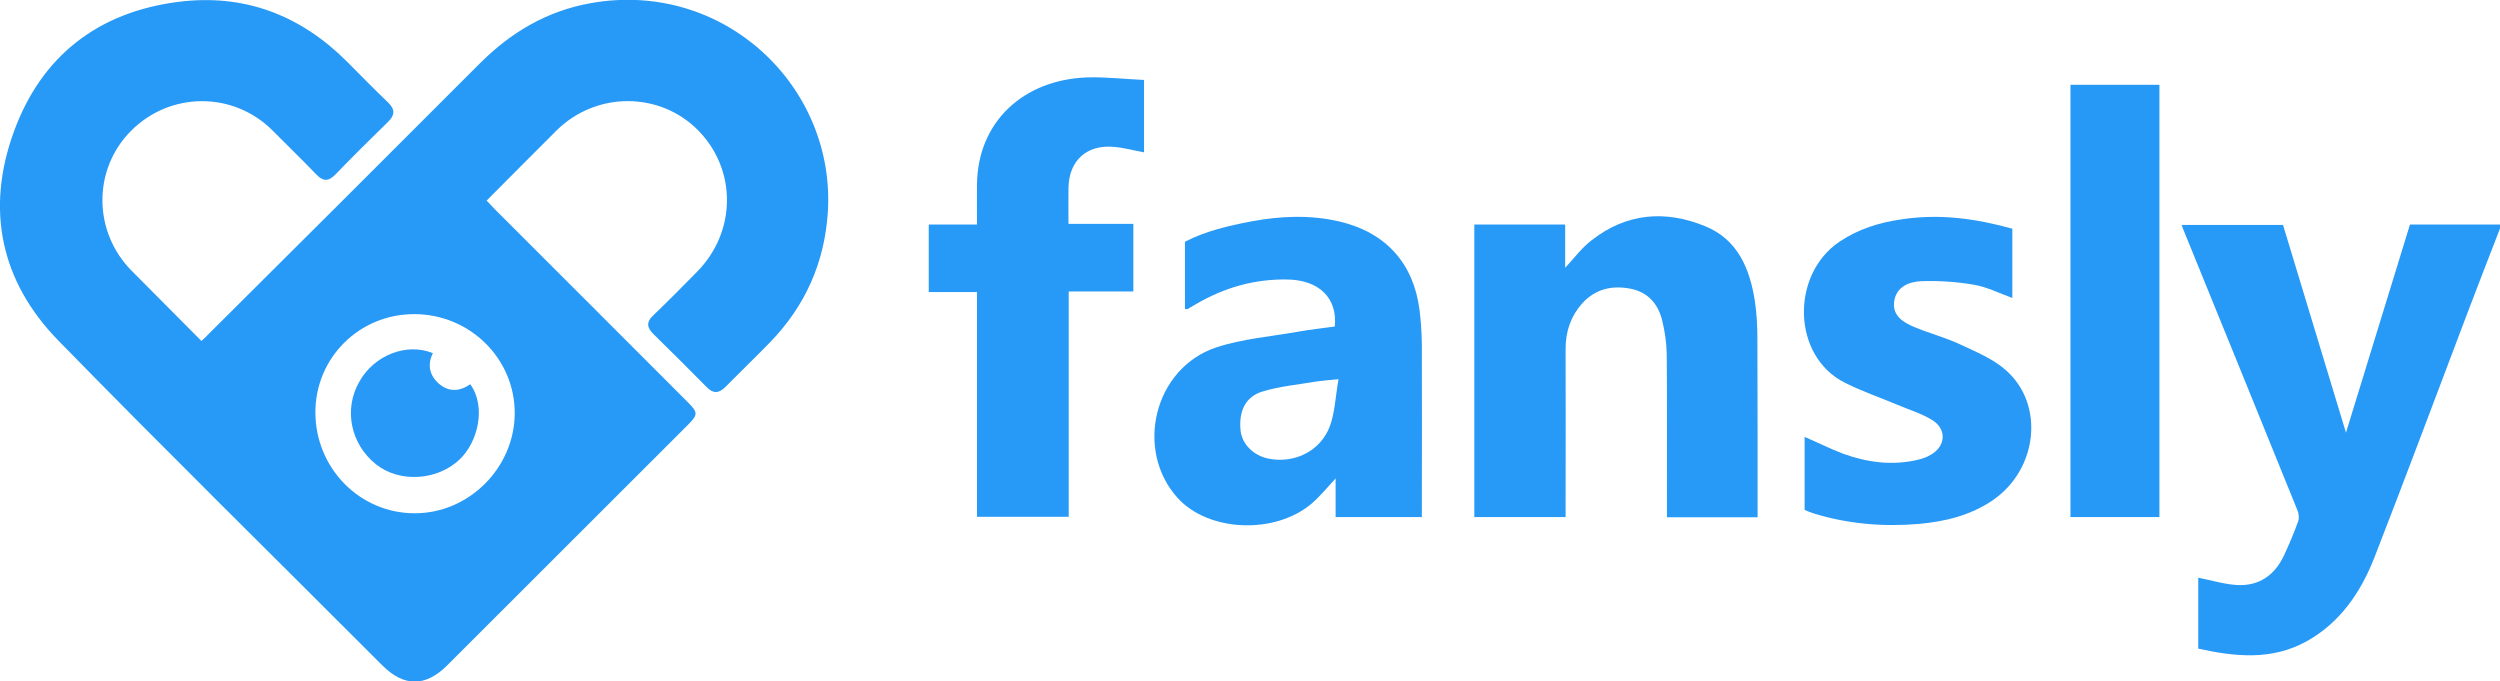 <?xml version="1.0" encoding="UTF-8"?> <!-- Generator: Adobe Illustrator 23.0.3, SVG Export Plug-In . SVG Version: 6.00 Build 0) --> <svg xmlns="http://www.w3.org/2000/svg" xmlns:xlink="http://www.w3.org/1999/xlink" baseProfile="tiny" id="Layer_1" x="0px" y="0px" viewBox="0 0 1191.4 324.7" xml:space="preserve"> <path fill="#2799F6" d="M1191.4,108.9c-5.4,13.9-10.8,27.8-16.1,41.8c-14.6,38.4-28.9,76.9-43.8,115.1c-6.5,16.5-16.3,31-32.4,39.9 c-16.6,9.1-33.9,7.3-51.5,3.4c0-11.8,0-23.1,0-33.8c6.1,1.2,12.2,3.1,18.4,3.5c10.6,0.6,18.1-4.7,22.5-14.2 c2.5-5.3,4.7-10.6,6.7-16.1c0.6-1.6,0.3-3.9-0.4-5.5c-17.9-44.2-35.9-88.4-53.9-132.6c-0.4-0.9-0.7-1.8-1.2-3.2 c16.1,0,31.8,0,48.3,0c10.1,33.2,20.2,66.6,30,99c9.9-32.2,20.2-65.6,30.5-99.2c14.6,0,28.8,0,42.9,0 C1191.4,107.6,1191.4,108.2,1191.4,108.9z"></path> <path fill="#2799F6" d="M231.9,95.6c1.5,1.5,2.7,2.9,4,4.2c30.6,30.6,61.3,61.2,91.9,91.9c4.9,4.9,4.9,5.9-0.1,10.9 c-38.2,38.2-76.4,76.3-114.6,114.5c-10.3,10.3-20.6,10.3-30.9,0C130.7,265.5,78.8,214.5,27.9,162.4C0.3,134.2-6.9,99.8,6.6,62.8 c13.1-36.1,40.1-57,78.3-61.9c31.2-4,58,6.1,80.3,28.3c6.6,6.6,13.1,13.3,19.8,19.7c3.4,3.3,3.2,6-0.1,9.2 c-8.5,8.3-16.9,16.6-25.1,25.1c-3.4,3.5-6,3.2-9.2-0.2c-6.8-7.1-13.9-13.9-20.8-20.9c-18.7-18.6-48.6-18.5-67.3,0.2 c-18.4,18.4-18.2,48.2,0.3,66.8c10.9,11,21.8,22,33.2,33.4c1.5-1.4,2.8-2.6,4-3.9C143,115.9,185.9,73,228.8,30.1 c14.8-14.8,32-24.9,52.7-28.6c63.4-11.3,116.9,39.7,113,99.8c-1.6,24.1-10.9,44.7-27.6,61.9c-7,7.2-14.2,14.1-21.2,21.2 c-3.1,3.1-5.8,3.3-8.9,0.1c-8.4-8.5-16.9-17-25.5-25.4c-3.1-3.1-3.3-5.7,0-8.8c7.1-6.8,14-13.8,20.9-20.8 c18.8-19.1,19-48.6,0.5-67.4c-18.3-18.5-48.5-18.6-67.4,0C254.1,73.2,243.2,84.3,231.9,95.6z M150.3,196.5c0,26.5,21,48,47.1,48.1 c25.9,0.2,47.8-21.6,47.9-47.6c0.1-26.1-21.4-47.3-47.9-47.3C171.2,149.7,150.3,170.5,150.3,196.5z"></path> <path fill="#2799F6" d="M702.6,107c14.5,0,28.6,0,43.3,0c0,6.8,0,13.6,0,20.6c4.4-4.7,8-9.6,12.6-13.1c16.6-13,35.1-14.5,54.1-6.7 c15.5,6.3,21.3,20.2,23.7,35.7c0.9,5.9,1.2,11.9,1.2,17.9c0.1,26.5,0.1,53,0.1,79.5c0,1.8,0,3.6,0,5.6c-14.6,0-28.7,0-43.2,0 c0-2.1,0-3.9,0-5.7c0-24,0.1-48-0.1-72c-0.1-5.4-0.9-11-2.2-16.2c-2-8-7-13.6-15.5-15.1c-8.8-1.6-16.6,0.4-22.7,7.2 c-5.4,6.1-7.8,13.4-7.8,21.5c0.1,24.8,0,49.6,0,74.5c0,1.8,0,3.6,0,5.7c-14.7,0-29,0-43.5,0C702.6,200,702.6,153.7,702.6,107z"></path> <path fill="#2799F6" d="M564.7,147.3c0-10.6,0-21.2,0-32.1c9.9-5.1,20.7-7.6,31.7-9.7c14-2.6,28-3.2,42.1,0.1 c21.9,5.2,35.2,19.9,38,42.2c0.7,5.4,1,10.9,1.1,16.4c0.1,25.5,0,51,0,76.5c0,1.8,0,3.6,0,5.7c-13.9,0-27.3,0-41.1,0 c0-6.2,0-12.1,0-18.4c-4,4.3-7.3,8.4-11.2,11.8c-17.6,15.1-49.3,13.7-64-2.4c-20.8-22.9-11.3-61.9,18.2-71.8 c12.6-4.2,26.3-5.2,39.5-7.6c5.7-1,11.5-1.6,17.1-2.4c1.4-13.5-7.5-22.2-22.6-22.4c-15.5-0.3-29.9,3.8-43.3,11.6 c-1.4,0.8-2.9,1.7-4.3,2.5C565.6,147.3,565.2,147.3,564.7,147.3z M637.9,180.7c-4.9,0.5-8,0.7-11.1,1.2c-8.3,1.4-16.9,2.2-24.9,4.6 c-8.3,2.4-11.6,9.3-10.7,18.6c0.6,6.5,6.2,12.1,13.5,13.5c12.4,2.4,24.8-3.8,29.1-15.6C636.2,196.4,636.4,189,637.9,180.7z"></path> <path fill="#2799F6" d="M509.2,106.7c10.6,0,20.5,0,30.9,0c0,10.7,0,21.1,0,32.2c-10,0-20.2,0-30.8,0c0,36.1,0,71.5,0,107.4 c-14.7,0-28.9,0-43.7,0c0-35.4,0-71,0-107.1c-7.9,0-15.3,0-23,0c0-11,0-21.4,0-32.2c7.4,0,14.7,0,23,0c0-6.6-0.1-12.9,0-19.1 c0.3-29.8,22-49.8,52.2-51c9-0.3,18.1,0.8,27.4,1.2c0,12.4,0,23.5,0,34.5c-4.9-0.9-9.6-2.2-14.3-2.6c-13-1.2-21.5,6.5-21.7,19.5 C509.1,95,509.2,100.5,509.2,106.7z"></path> <path fill="#2899F6" d="M959,109c0,11.4,0,22.2,0,33c-6.1-2.2-12-5.2-18.2-6.3c-8.2-1.4-16.8-2-25.1-1.7c-5.8,0.2-12,2.6-13,9.6 c-1,6.8,4.3,10.1,9.7,12.3c7.2,3,14.9,5,21.9,8.3c7.5,3.5,15.5,6.8,21.6,12.2c18.6,16.3,15.2,47.2-6.1,61.9 c-10.8,7.4-23,10.3-35.7,11.4c-16.7,1.4-33.2,0-49.4-4.9c-1.6-0.5-3.1-1.1-4.7-1.8c0-11.7,0-23.1,0-34.8c6.3,2.7,12.2,5.7,18.3,8 c11.6,4.2,23.5,5.8,35.7,2.9c2.1-0.5,4.2-1.2,6-2.3c7.2-4,7.9-12.1,1-16.5c-5.1-3.2-11.1-5-16.8-7.4c-8.3-3.5-16.8-6.4-24.8-10.4 c-25.4-12.5-26.2-51.5-2.8-67.3c9.1-6.1,19.1-9.2,29.8-10.7C924.2,101.8,941.5,104.1,959,109z"></path> <path fill="#2699F6" d="M1029.1,246.4c-14.1,0-28,0-42.4,0c0-68.6,0-137.1,0-206c13.9,0,27.9,0,42.4,0 C1029.1,108.8,1029.1,177.3,1029.1,246.4z"></path> <path fill="#2899F6" d="M206.3,168.3c-2.7,5.4-1.7,10.4,2.7,14.4c4.7,4.2,10,4,15.1,0.4c7.8,10.8,3.6,27.7-5.1,35.9 c-10.7,10.1-28.7,11.2-39.9,2.2c-12.1-9.7-15.4-26.3-7.8-39.4C178.4,169.2,193.8,163.2,206.3,168.3z"></path> </svg> 